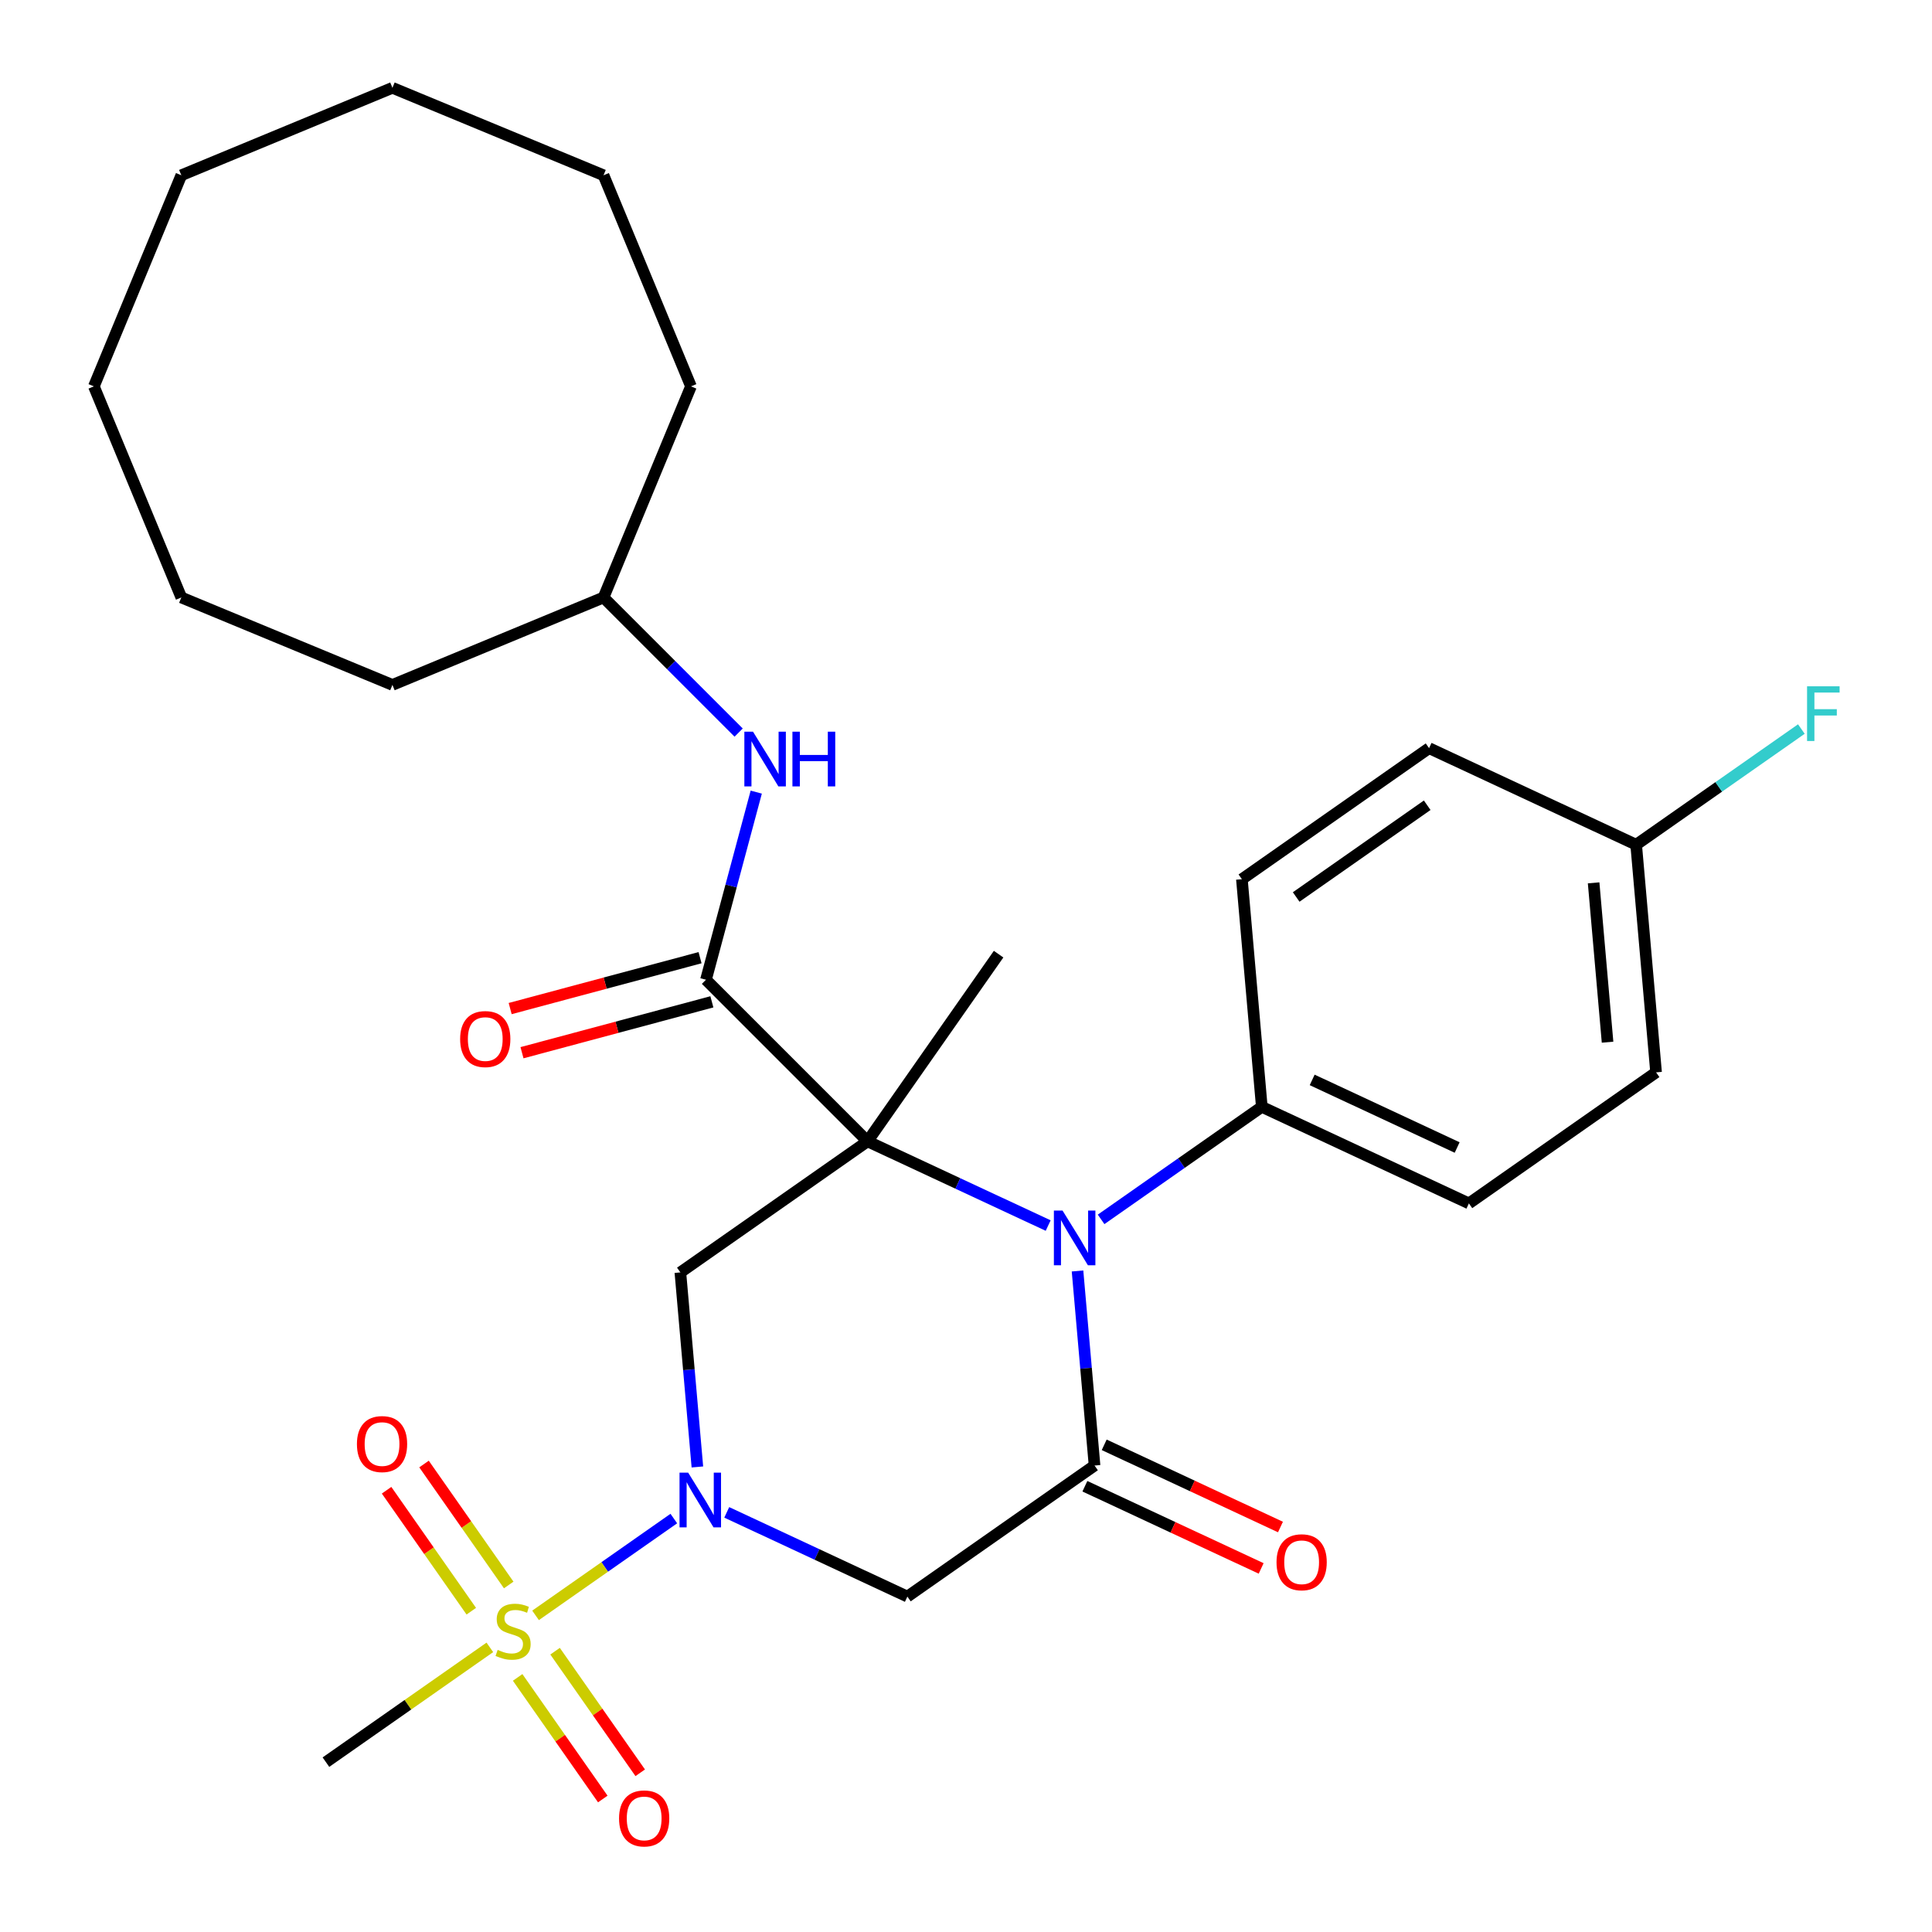 <?xml version='1.0' encoding='iso-8859-1'?>
<svg version='1.1' baseProfile='full'
              xmlns='http://www.w3.org/2000/svg'
                      xmlns:rdkit='http://www.rdkit.org/xml'
                      xmlns:xlink='http://www.w3.org/1999/xlink'
                  xml:space='preserve'
width='1000px' height='1000px' viewBox='0 0 1000 1000'>
<!-- END OF HEADER -->
<rect style='opacity:1.0;fill:#FFFFFF;stroke:none' width='1000' height='1000' x='0' y='0'> </rect>
<path class='bond-0' d='M 449.038,590.752 L 495.784,612.551' style='fill:none;fill-rule:evenodd;stroke:#000000;stroke-width:6px;stroke-linecap:butt;stroke-linejoin:miter;stroke-opacity:1' />
<path class='bond-0' d='M 495.784,612.551 L 542.531,634.349' style='fill:none;fill-rule:evenodd;stroke:#0000FF;stroke-width:6px;stroke-linecap:butt;stroke-linejoin:miter;stroke-opacity:1' />
<path class='bond-4' d='M 449.038,590.752 L 352.156,658.59' style='fill:none;fill-rule:evenodd;stroke:#000000;stroke-width:6px;stroke-linecap:butt;stroke-linejoin:miter;stroke-opacity:1' />
<path class='bond-5' d='M 449.038,590.752 L 365.408,507.122' style='fill:none;fill-rule:evenodd;stroke:#000000;stroke-width:6px;stroke-linecap:butt;stroke-linejoin:miter;stroke-opacity:1' />
<path class='bond-13' d='M 449.038,590.752 L 516.875,493.871' style='fill:none;fill-rule:evenodd;stroke:#000000;stroke-width:6px;stroke-linecap:butt;stroke-linejoin:miter;stroke-opacity:1' />
<path class='bond-3' d='M 557.725,657.853 L 562.131,708.205' style='fill:none;fill-rule:evenodd;stroke:#0000FF;stroke-width:6px;stroke-linecap:butt;stroke-linejoin:miter;stroke-opacity:1' />
<path class='bond-3' d='M 562.131,708.205 L 566.536,758.557' style='fill:none;fill-rule:evenodd;stroke:#000000;stroke-width:6px;stroke-linecap:butt;stroke-linejoin:miter;stroke-opacity:1' />
<path class='bond-8' d='M 569.925,631.145 L 611.517,602.022' style='fill:none;fill-rule:evenodd;stroke:#0000FF;stroke-width:6px;stroke-linecap:butt;stroke-linejoin:miter;stroke-opacity:1' />
<path class='bond-8' d='M 611.517,602.022 L 653.11,572.899' style='fill:none;fill-rule:evenodd;stroke:#000000;stroke-width:6px;stroke-linecap:butt;stroke-linejoin:miter;stroke-opacity:1' />
<path class='bond-1' d='M 360.966,759.294 L 356.561,708.942' style='fill:none;fill-rule:evenodd;stroke:#0000FF;stroke-width:6px;stroke-linecap:butt;stroke-linejoin:miter;stroke-opacity:1' />
<path class='bond-1' d='M 356.561,708.942 L 352.156,658.59' style='fill:none;fill-rule:evenodd;stroke:#000000;stroke-width:6px;stroke-linecap:butt;stroke-linejoin:miter;stroke-opacity:1' />
<path class='bond-2' d='M 348.767,786.001 L 312.984,811.057' style='fill:none;fill-rule:evenodd;stroke:#0000FF;stroke-width:6px;stroke-linecap:butt;stroke-linejoin:miter;stroke-opacity:1' />
<path class='bond-2' d='M 312.984,811.057 L 277.201,836.113' style='fill:none;fill-rule:evenodd;stroke:#CCCC00;stroke-width:6px;stroke-linecap:butt;stroke-linejoin:miter;stroke-opacity:1' />
<path class='bond-6' d='M 376.161,782.798 L 422.907,804.596' style='fill:none;fill-rule:evenodd;stroke:#0000FF;stroke-width:6px;stroke-linecap:butt;stroke-linejoin:miter;stroke-opacity:1' />
<path class='bond-6' d='M 422.907,804.596 L 469.654,826.394' style='fill:none;fill-rule:evenodd;stroke:#000000;stroke-width:6px;stroke-linecap:butt;stroke-linejoin:miter;stroke-opacity:1' />
<path class='bond-9' d='M 267.931,868.222 L 289.966,899.692' style='fill:none;fill-rule:evenodd;stroke:#CCCC00;stroke-width:6px;stroke-linecap:butt;stroke-linejoin:miter;stroke-opacity:1' />
<path class='bond-9' d='M 289.966,899.692 L 312.001,931.162' style='fill:none;fill-rule:evenodd;stroke:#FF0000;stroke-width:6px;stroke-linecap:butt;stroke-linejoin:miter;stroke-opacity:1' />
<path class='bond-9' d='M 287.307,854.655 L 309.342,886.125' style='fill:none;fill-rule:evenodd;stroke:#CCCC00;stroke-width:6px;stroke-linecap:butt;stroke-linejoin:miter;stroke-opacity:1' />
<path class='bond-9' d='M 309.342,886.125 L 331.378,917.594' style='fill:none;fill-rule:evenodd;stroke:#FF0000;stroke-width:6px;stroke-linecap:butt;stroke-linejoin:miter;stroke-opacity:1' />
<path class='bond-10' d='M 263.313,820.388 L 241.393,789.083' style='fill:none;fill-rule:evenodd;stroke:#CCCC00;stroke-width:6px;stroke-linecap:butt;stroke-linejoin:miter;stroke-opacity:1' />
<path class='bond-10' d='M 241.393,789.083 L 219.473,757.778' style='fill:none;fill-rule:evenodd;stroke:#FF0000;stroke-width:6px;stroke-linecap:butt;stroke-linejoin:miter;stroke-opacity:1' />
<path class='bond-10' d='M 243.937,833.955 L 222.017,802.65' style='fill:none;fill-rule:evenodd;stroke:#CCCC00;stroke-width:6px;stroke-linecap:butt;stroke-linejoin:miter;stroke-opacity:1' />
<path class='bond-10' d='M 222.017,802.65 L 200.097,771.346' style='fill:none;fill-rule:evenodd;stroke:#FF0000;stroke-width:6px;stroke-linecap:butt;stroke-linejoin:miter;stroke-opacity:1' />
<path class='bond-16' d='M 253.545,852.676 L 211.123,882.381' style='fill:none;fill-rule:evenodd;stroke:#CCCC00;stroke-width:6px;stroke-linecap:butt;stroke-linejoin:miter;stroke-opacity:1' />
<path class='bond-16' d='M 211.123,882.381 L 168.7,912.086' style='fill:none;fill-rule:evenodd;stroke:#000000;stroke-width:6px;stroke-linecap:butt;stroke-linejoin:miter;stroke-opacity:1' />
<path class='bond-11' d='M 561.537,769.276 L 607.154,790.547' style='fill:none;fill-rule:evenodd;stroke:#000000;stroke-width:6px;stroke-linecap:butt;stroke-linejoin:miter;stroke-opacity:1' />
<path class='bond-11' d='M 607.154,790.547 L 652.771,811.819' style='fill:none;fill-rule:evenodd;stroke:#FF0000;stroke-width:6px;stroke-linecap:butt;stroke-linejoin:miter;stroke-opacity:1' />
<path class='bond-11' d='M 571.534,747.838 L 617.151,769.109' style='fill:none;fill-rule:evenodd;stroke:#000000;stroke-width:6px;stroke-linecap:butt;stroke-linejoin:miter;stroke-opacity:1' />
<path class='bond-11' d='M 617.151,769.109 L 662.767,790.381' style='fill:none;fill-rule:evenodd;stroke:#FF0000;stroke-width:6px;stroke-linecap:butt;stroke-linejoin:miter;stroke-opacity:1' />
<path class='bond-29' d='M 566.536,758.557 L 469.654,826.394' style='fill:none;fill-rule:evenodd;stroke:#000000;stroke-width:6px;stroke-linecap:butt;stroke-linejoin:miter;stroke-opacity:1' />
<path class='bond-7' d='M 365.408,507.122 L 378.42,458.56' style='fill:none;fill-rule:evenodd;stroke:#000000;stroke-width:6px;stroke-linecap:butt;stroke-linejoin:miter;stroke-opacity:1' />
<path class='bond-7' d='M 378.42,458.56 L 391.432,409.998' style='fill:none;fill-rule:evenodd;stroke:#0000FF;stroke-width:6px;stroke-linecap:butt;stroke-linejoin:miter;stroke-opacity:1' />
<path class='bond-12' d='M 362.347,495.698 L 313.205,508.866' style='fill:none;fill-rule:evenodd;stroke:#000000;stroke-width:6px;stroke-linecap:butt;stroke-linejoin:miter;stroke-opacity:1' />
<path class='bond-12' d='M 313.205,508.866 L 264.062,522.033' style='fill:none;fill-rule:evenodd;stroke:#FF0000;stroke-width:6px;stroke-linecap:butt;stroke-linejoin:miter;stroke-opacity:1' />
<path class='bond-12' d='M 368.469,518.546 L 319.327,531.714' style='fill:none;fill-rule:evenodd;stroke:#000000;stroke-width:6px;stroke-linecap:butt;stroke-linejoin:miter;stroke-opacity:1' />
<path class='bond-12' d='M 319.327,531.714 L 270.185,544.882' style='fill:none;fill-rule:evenodd;stroke:#FF0000;stroke-width:6px;stroke-linecap:butt;stroke-linejoin:miter;stroke-opacity:1' />
<path class='bond-18' d='M 382.322,379.185 L 347.355,344.218' style='fill:none;fill-rule:evenodd;stroke:#0000FF;stroke-width:6px;stroke-linecap:butt;stroke-linejoin:miter;stroke-opacity:1' />
<path class='bond-18' d='M 347.355,344.218 L 312.388,309.251' style='fill:none;fill-rule:evenodd;stroke:#000000;stroke-width:6px;stroke-linecap:butt;stroke-linejoin:miter;stroke-opacity:1' />
<path class='bond-14' d='M 653.11,572.899 L 760.3,622.882' style='fill:none;fill-rule:evenodd;stroke:#000000;stroke-width:6px;stroke-linecap:butt;stroke-linejoin:miter;stroke-opacity:1' />
<path class='bond-14' d='M 679.185,558.958 L 754.218,593.946' style='fill:none;fill-rule:evenodd;stroke:#000000;stroke-width:6px;stroke-linecap:butt;stroke-linejoin:miter;stroke-opacity:1' />
<path class='bond-15' d='M 653.11,572.899 L 642.802,455.078' style='fill:none;fill-rule:evenodd;stroke:#000000;stroke-width:6px;stroke-linecap:butt;stroke-linejoin:miter;stroke-opacity:1' />
<path class='bond-19' d='M 760.3,622.882 L 857.181,555.045' style='fill:none;fill-rule:evenodd;stroke:#000000;stroke-width:6px;stroke-linecap:butt;stroke-linejoin:miter;stroke-opacity:1' />
<path class='bond-20' d='M 642.802,455.078 L 739.684,387.24' style='fill:none;fill-rule:evenodd;stroke:#000000;stroke-width:6px;stroke-linecap:butt;stroke-linejoin:miter;stroke-opacity:1' />
<path class='bond-20' d='M 670.901,464.278 L 738.719,416.792' style='fill:none;fill-rule:evenodd;stroke:#000000;stroke-width:6px;stroke-linecap:butt;stroke-linejoin:miter;stroke-opacity:1' />
<path class='bond-17' d='M 846.873,437.224 L 739.684,387.24' style='fill:none;fill-rule:evenodd;stroke:#000000;stroke-width:6px;stroke-linecap:butt;stroke-linejoin:miter;stroke-opacity:1' />
<path class='bond-21' d='M 846.873,437.224 L 889.626,407.288' style='fill:none;fill-rule:evenodd;stroke:#000000;stroke-width:6px;stroke-linecap:butt;stroke-linejoin:miter;stroke-opacity:1' />
<path class='bond-21' d='M 889.626,407.288 L 932.379,377.352' style='fill:none;fill-rule:evenodd;stroke:#33CCCC;stroke-width:6px;stroke-linecap:butt;stroke-linejoin:miter;stroke-opacity:1' />
<path class='bond-30' d='M 846.873,437.224 L 857.181,555.045' style='fill:none;fill-rule:evenodd;stroke:#000000;stroke-width:6px;stroke-linecap:butt;stroke-linejoin:miter;stroke-opacity:1' />
<path class='bond-30' d='M 824.856,456.958 L 832.071,539.433' style='fill:none;fill-rule:evenodd;stroke:#000000;stroke-width:6px;stroke-linecap:butt;stroke-linejoin:miter;stroke-opacity:1' />
<path class='bond-22' d='M 312.388,309.251 L 357.649,199.983' style='fill:none;fill-rule:evenodd;stroke:#000000;stroke-width:6px;stroke-linecap:butt;stroke-linejoin:miter;stroke-opacity:1' />
<path class='bond-23' d='M 312.388,309.251 L 203.12,354.511' style='fill:none;fill-rule:evenodd;stroke:#000000;stroke-width:6px;stroke-linecap:butt;stroke-linejoin:miter;stroke-opacity:1' />
<path class='bond-24' d='M 357.649,199.983 L 312.388,90.715' style='fill:none;fill-rule:evenodd;stroke:#000000;stroke-width:6px;stroke-linecap:butt;stroke-linejoin:miter;stroke-opacity:1' />
<path class='bond-25' d='M 203.12,354.511 L 93.852,309.251' style='fill:none;fill-rule:evenodd;stroke:#000000;stroke-width:6px;stroke-linecap:butt;stroke-linejoin:miter;stroke-opacity:1' />
<path class='bond-28' d='M 312.388,90.715 L 203.12,45.455' style='fill:none;fill-rule:evenodd;stroke:#000000;stroke-width:6px;stroke-linecap:butt;stroke-linejoin:miter;stroke-opacity:1' />
<path class='bond-26' d='M 93.852,309.251 L 48.592,199.983' style='fill:none;fill-rule:evenodd;stroke:#000000;stroke-width:6px;stroke-linecap:butt;stroke-linejoin:miter;stroke-opacity:1' />
<path class='bond-27' d='M 48.592,199.983 L 93.852,90.715' style='fill:none;fill-rule:evenodd;stroke:#000000;stroke-width:6px;stroke-linecap:butt;stroke-linejoin:miter;stroke-opacity:1' />
<path class='bond-31' d='M 93.852,90.715 L 203.12,45.455' style='fill:none;fill-rule:evenodd;stroke:#000000;stroke-width:6px;stroke-linecap:butt;stroke-linejoin:miter;stroke-opacity:1' />
<path  class='atom-1' d='M 549.968 626.576
L 559.248 641.576
Q 560.168 643.056, 561.648 645.736
Q 563.128 648.416, 563.208 648.576
L 563.208 626.576
L 566.968 626.576
L 566.968 654.896
L 563.088 654.896
L 553.128 638.496
Q 551.968 636.576, 550.728 634.376
Q 549.528 632.176, 549.168 631.496
L 549.168 654.896
L 545.488 654.896
L 545.488 626.576
L 549.968 626.576
' fill='#0000FF'/>
<path  class='atom-2' d='M 356.204 762.251
L 365.484 777.251
Q 366.404 778.731, 367.884 781.411
Q 369.364 784.091, 369.444 784.251
L 369.444 762.251
L 373.204 762.251
L 373.204 790.571
L 369.324 790.571
L 359.364 774.171
Q 358.204 772.251, 356.964 770.051
Q 355.764 767.851, 355.404 767.171
L 355.404 790.571
L 351.724 790.571
L 351.724 762.251
L 356.204 762.251
' fill='#0000FF'/>
<path  class='atom-3' d='M 257.582 853.968
Q 257.902 854.088, 259.222 854.648
Q 260.542 855.208, 261.982 855.568
Q 263.462 855.888, 264.902 855.888
Q 267.582 855.888, 269.142 854.608
Q 270.702 853.288, 270.702 851.008
Q 270.702 849.448, 269.902 848.488
Q 269.142 847.528, 267.942 847.008
Q 266.742 846.488, 264.742 845.888
Q 262.222 845.128, 260.702 844.408
Q 259.222 843.688, 258.142 842.168
Q 257.102 840.648, 257.102 838.088
Q 257.102 834.528, 259.502 832.328
Q 261.942 830.128, 266.742 830.128
Q 270.022 830.128, 273.742 831.688
L 272.822 834.768
Q 269.422 833.368, 266.862 833.368
Q 264.102 833.368, 262.582 834.528
Q 261.062 835.648, 261.102 837.608
Q 261.102 839.128, 261.862 840.048
Q 262.662 840.968, 263.782 841.488
Q 264.942 842.008, 266.862 842.608
Q 269.422 843.408, 270.942 844.208
Q 272.462 845.008, 273.542 846.648
Q 274.662 848.248, 274.662 851.008
Q 274.662 854.928, 272.022 857.048
Q 269.422 859.128, 265.062 859.128
Q 262.542 859.128, 260.622 858.568
Q 258.742 858.048, 256.502 857.128
L 257.582 853.968
' fill='#CCCC00'/>
<path  class='atom-8' d='M 389.758 378.721
L 399.038 393.721
Q 399.958 395.201, 401.438 397.881
Q 402.918 400.561, 402.998 400.721
L 402.998 378.721
L 406.758 378.721
L 406.758 407.041
L 402.878 407.041
L 392.918 390.641
Q 391.758 388.721, 390.518 386.521
Q 389.318 384.321, 388.958 383.641
L 388.958 407.041
L 385.278 407.041
L 385.278 378.721
L 389.758 378.721
' fill='#0000FF'/>
<path  class='atom-8' d='M 410.158 378.721
L 413.998 378.721
L 413.998 390.761
L 428.478 390.761
L 428.478 378.721
L 432.318 378.721
L 432.318 407.041
L 428.478 407.041
L 428.478 393.961
L 413.998 393.961
L 413.998 407.041
L 410.158 407.041
L 410.158 378.721
' fill='#0000FF'/>
<path  class='atom-10' d='M 320.42 941.21
Q 320.42 934.41, 323.78 930.61
Q 327.14 926.81, 333.42 926.81
Q 339.7 926.81, 343.06 930.61
Q 346.42 934.41, 346.42 941.21
Q 346.42 948.09, 343.02 952.01
Q 339.62 955.89, 333.42 955.89
Q 327.18 955.89, 323.78 952.01
Q 320.42 948.13, 320.42 941.21
M 333.42 952.69
Q 337.74 952.69, 340.06 949.81
Q 342.42 946.89, 342.42 941.21
Q 342.42 935.65, 340.06 932.85
Q 337.74 930.01, 333.42 930.01
Q 329.1 930.01, 326.74 932.81
Q 324.42 935.61, 324.42 941.21
Q 324.42 946.93, 326.74 949.81
Q 329.1 952.69, 333.42 952.69
' fill='#FF0000'/>
<path  class='atom-11' d='M 184.745 747.446
Q 184.745 740.646, 188.105 736.846
Q 191.465 733.046, 197.745 733.046
Q 204.025 733.046, 207.385 736.846
Q 210.745 740.646, 210.745 747.446
Q 210.745 754.326, 207.345 758.246
Q 203.945 762.126, 197.745 762.126
Q 191.505 762.126, 188.105 758.246
Q 184.745 754.366, 184.745 747.446
M 197.745 758.926
Q 202.065 758.926, 204.385 756.046
Q 206.745 753.126, 206.745 747.446
Q 206.745 741.886, 204.385 739.086
Q 202.065 736.246, 197.745 736.246
Q 193.425 736.246, 191.065 739.046
Q 188.745 741.846, 188.745 747.446
Q 188.745 753.166, 191.065 756.046
Q 193.425 758.926, 197.745 758.926
' fill='#FF0000'/>
<path  class='atom-12' d='M 660.726 808.62
Q 660.726 801.82, 664.086 798.02
Q 667.446 794.22, 673.726 794.22
Q 680.006 794.22, 683.366 798.02
Q 686.726 801.82, 686.726 808.62
Q 686.726 815.5, 683.326 819.42
Q 679.926 823.3, 673.726 823.3
Q 667.486 823.3, 664.086 819.42
Q 660.726 815.54, 660.726 808.62
M 673.726 820.1
Q 678.046 820.1, 680.366 817.22
Q 682.726 814.3, 682.726 808.62
Q 682.726 803.06, 680.366 800.26
Q 678.046 797.42, 673.726 797.42
Q 669.406 797.42, 667.046 800.22
Q 664.726 803.02, 664.726 808.62
Q 664.726 814.34, 667.046 817.22
Q 669.406 820.1, 673.726 820.1
' fill='#FF0000'/>
<path  class='atom-13' d='M 238.167 537.813
Q 238.167 531.013, 241.527 527.213
Q 244.887 523.413, 251.167 523.413
Q 257.447 523.413, 260.807 527.213
Q 264.167 531.013, 264.167 537.813
Q 264.167 544.693, 260.767 548.613
Q 257.367 552.493, 251.167 552.493
Q 244.927 552.493, 241.527 548.613
Q 238.167 544.733, 238.167 537.813
M 251.167 549.293
Q 255.487 549.293, 257.807 546.413
Q 260.167 543.493, 260.167 537.813
Q 260.167 532.253, 257.807 529.453
Q 255.487 526.613, 251.167 526.613
Q 246.847 526.613, 244.487 529.413
Q 242.167 532.213, 242.167 537.813
Q 242.167 543.533, 244.487 546.413
Q 246.847 549.293, 251.167 549.293
' fill='#FF0000'/>
<path  class='atom-22' d='M 935.335 355.226
L 952.175 355.226
L 952.175 358.466
L 939.135 358.466
L 939.135 367.066
L 950.735 367.066
L 950.735 370.346
L 939.135 370.346
L 939.135 383.546
L 935.335 383.546
L 935.335 355.226
' fill='#33CCCC'/>
</svg>
